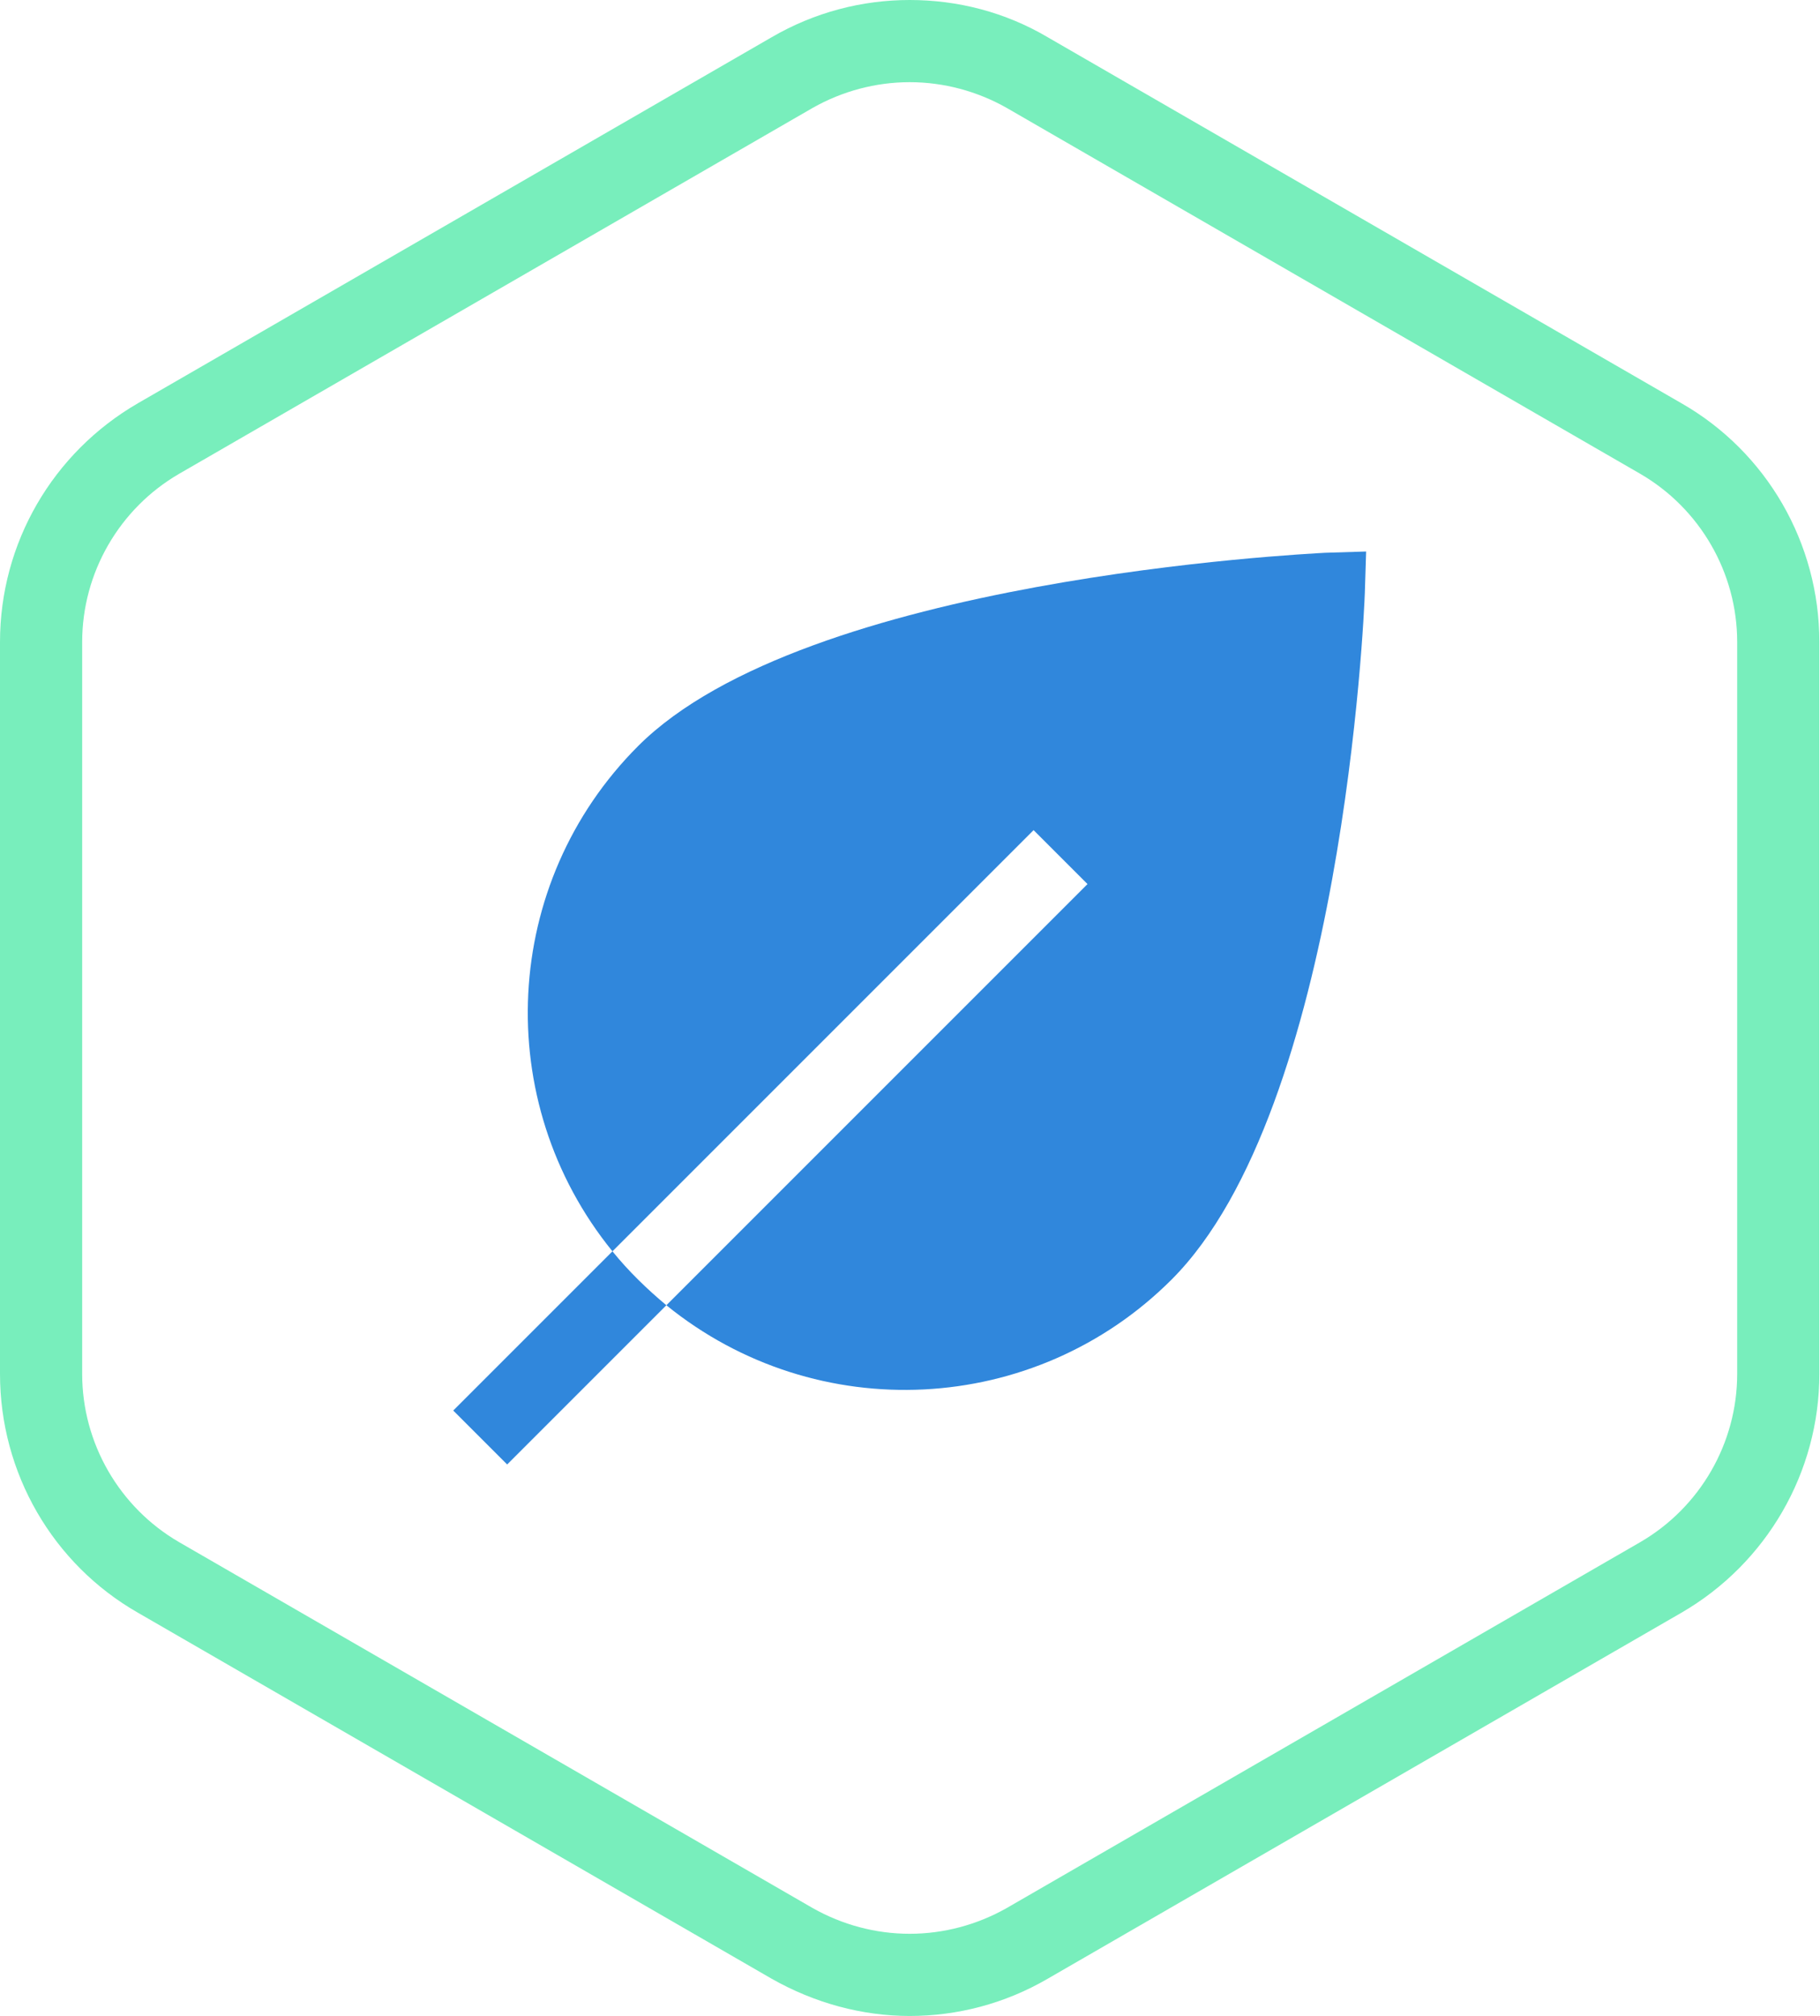 <?xml version="1.0" encoding="utf-8"?>
<!-- Generator: Adobe Illustrator 28.1.0, SVG Export Plug-In . SVG Version: 6.00 Build 0)  -->
<svg version="1.1" id="Capa_1" xmlns="http://www.w3.org/2000/svg" xmlns:xlink="http://www.w3.org/1999/xlink" x="0px" y="0px"
	 viewBox="0 0 283.5 314" style="enable-background:new 0 0 283.5 314;" xml:space="preserve">
<style type="text/css">
	.st0{fill:#78EEBC;}
	.st1{fill:#3087DC;}
</style>
<g>
	<path class="st0" d="M141.7,12.8c5.3,0,10.5,1.4,15.1,4l98.7,57c9.3,5.4,15.1,15.4,15.1,26.2v114c0,10.8-5.8,20.8-15.1,26.2
		l-98.7,57c-4.6,2.6-9.8,4-15.1,4c-5.3,0-10.5-1.4-15.1-4l-98.7-57c-9.3-5.4-15.1-15.4-15.1-26.2V100c0-10.8,5.8-20.8,15.1-26.2
		l98.7-57C131.2,14.2,136.4,12.8,141.7,12.8 M141.7,0c-7.4,0-14.8,1.9-21.5,5.8l-98.7,57C8.2,70.5,0,84.6,0,100v114
		c0,15.4,8.2,29.6,21.5,37.2l98.7,57c6.7,3.8,14.1,5.8,21.5,5.8s14.8-1.9,21.5-5.8l98.7-57c13.3-7.7,21.5-21.9,21.5-37.2V100
		c0-15.4-8.2-29.6-21.5-37.2l-98.7-57C156.6,1.9,149.2,0,141.7,0L141.7,0z"/>
	<path class="st1" d="M212.8,85.9l-0.2,6.4c-0.1,3.3-3.5,80.4-30.1,107c-21.3,21.3-55.3,23-78.7,4l65.6-65.6l-8.4-8.4l-65.6,65.6
		c-19-23.4-17.3-57.4,4-78.7c26.1-26.1,103.7-29.9,107-30.1L212.8,85.9z M95.4,194.9l-24.8,24.8l8.4,8.4l24.8-24.8
		C100.8,200.8,97.9,198,95.4,194.9z"/>
</g>
</svg>
